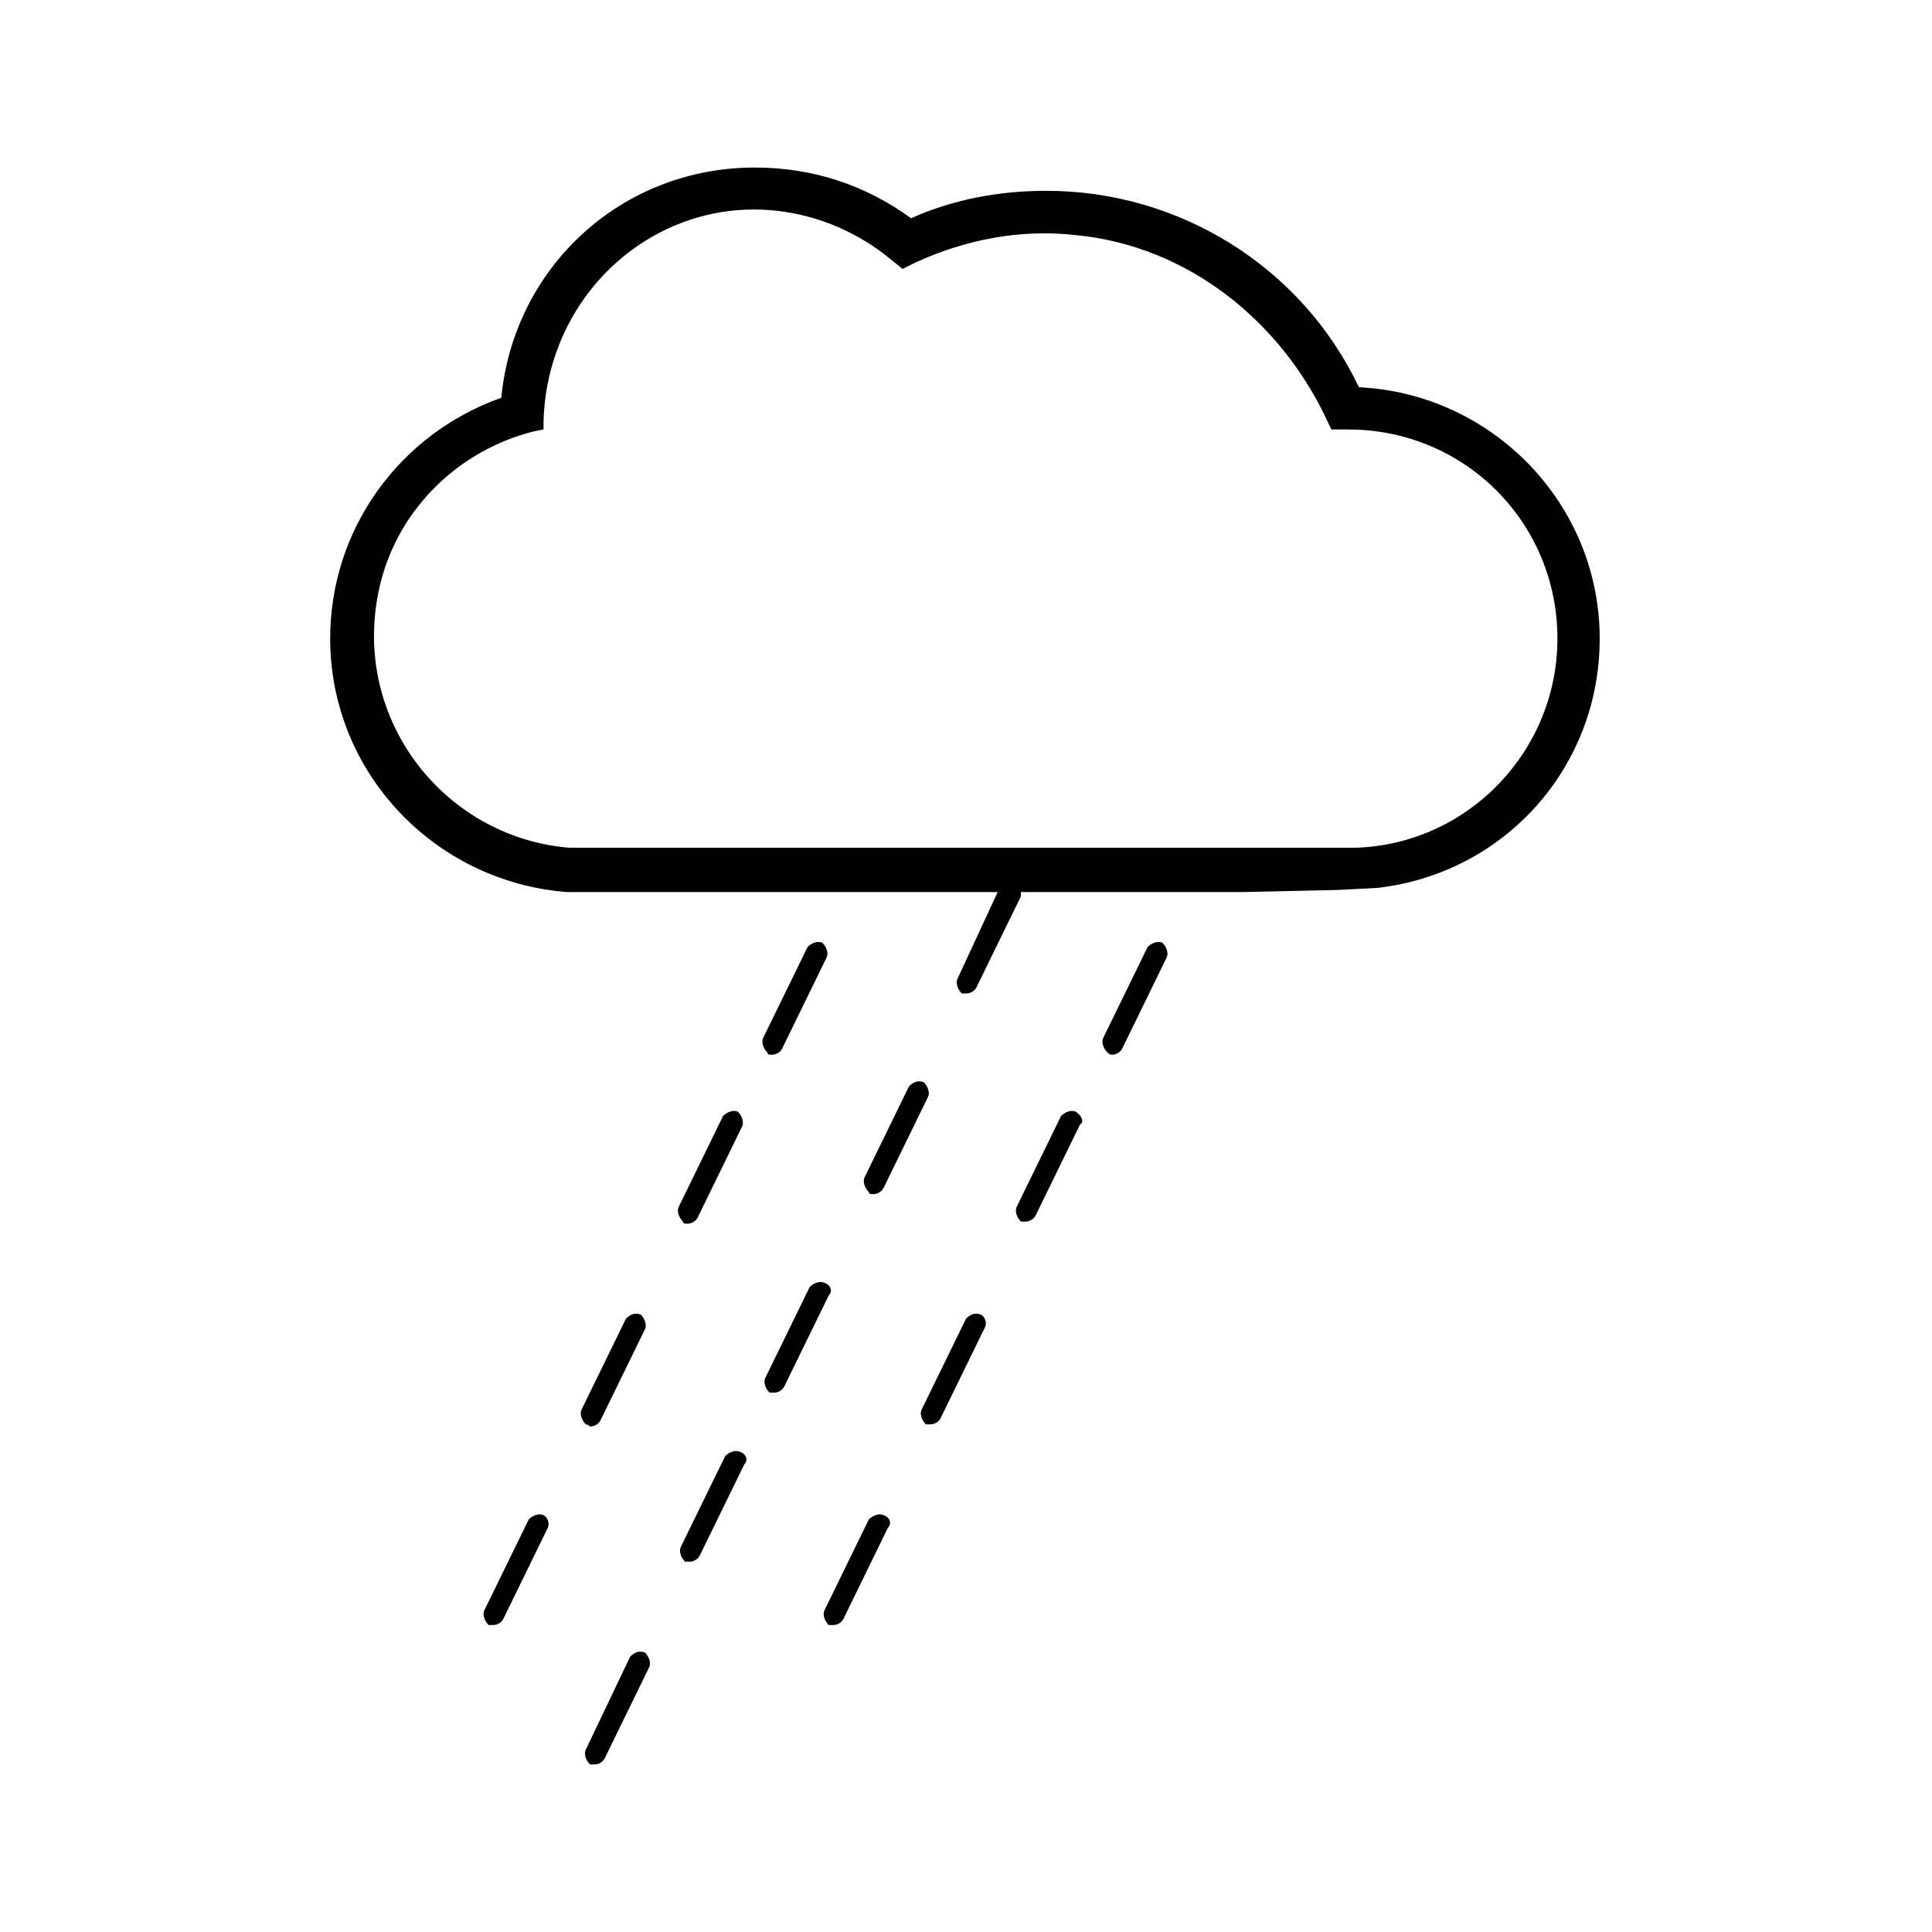 <?xml version="1.0" encoding="UTF-8"?>
<!-- The Best Svg Icon site in the world: iconSvg.co, Visit us! https://iconsvg.co -->
<svg fill="#000000" width="800px" height="800px" version="1.1" viewBox="144 144 512 512" xmlns="http://www.w3.org/2000/svg">
 <g>
  <path d="m326.11 468.29c1.121 0 2.238-0.559 2.801-1.68l11.754-24.07c0.559-1.121 0-2.801-1.121-3.918-1.121-0.559-2.801 0-3.918 1.121l-11.754 24.07c-0.559 1.121 0 2.801 1.121 3.918 0 0.559 0.559 0.559 1.117 0.559z"/>
  <path d="m288.04 545.54c-1.121-0.559-2.801 0-3.918 1.121l-11.754 24.07c-0.559 1.121 0 2.801 1.121 3.918h1.121c1.121 0 2.238-0.559 2.801-1.68l11.754-24.07c0.555-1.121-0.004-2.801-1.125-3.359z"/>
  <path d="m300.36 522.03c1.121 0 2.238-0.559 2.801-1.68l11.754-24.07c0.559-1.121 0-2.801-1.121-3.918-1.68-0.559-2.801 0-3.918 1.121l-11.754 24.07c-0.559 1.121 0 2.801 1.121 3.918 0.559 0 1.117 0.559 1.117 0.559z"/>
  <path d="m348.5 423.51c1.121 0 2.238-0.559 2.801-1.68l11.754-24.07c0.559-1.121 0-2.801-1.121-3.918-1.121-0.559-2.801 0-3.918 1.121l-11.754 24.07c-0.559 1.121 0 2.801 1.121 3.918 0 0.559 0.559 0.559 1.117 0.559z"/>
  <path d="m314.91 581.93c-1.68-0.559-2.801 0-3.918 1.121l-11.754 24.629c-0.559 1.121 0 2.801 1.121 3.918h1.121c1.121 0 2.238-0.559 2.801-1.68l11.754-24.07c0.555-1.117-0.004-2.797-1.125-3.918z"/>
  <path d="m340.1 528.75c-1.121-0.559-2.801 0-3.918 1.121l-11.754 24.07c-0.559 1.121 0 2.801 1.121 3.918h1.121c1.121 0 2.238-0.559 2.801-1.68l11.754-24.07c1.113-1.121 0.555-2.801-1.125-3.359z"/>
  <path d="m375.37 460.46c1.121 0 2.238-0.559 2.801-1.68l11.754-24.07c0.559-1.121 0-2.801-1.121-3.918-1.68-0.559-2.801 0-3.918 1.121l-11.754 24.066c-0.559 1.121 0 2.801 1.121 3.918 0 0.562 0.559 0.562 1.117 0.562z"/>
  <path d="m362.49 483.96c-1.121-0.559-2.801 0-3.918 1.121l-11.754 24.07c-0.559 1.121 0 2.801 1.121 3.918h1.121c1.121 0 2.238-0.559 2.801-1.68l11.754-24.07c1.113-1.117 0.555-2.797-1.125-3.359z"/>
  <path d="m378.17 545.54c-1.121-0.559-2.801 0-3.918 1.121l-11.754 24.07c-0.559 1.121 0 2.801 1.121 3.918h1.121c1.121 0 2.238-0.559 2.801-1.68l11.754-24.07c1.113-1.121 0.555-2.801-1.125-3.359z"/>
  <path d="m403.92 492.36c-1.68-0.559-2.801 0-3.918 1.121l-11.758 24.07c-0.559 1.121 0 2.801 1.121 3.918h1.121c1.121 0 2.238-0.559 2.801-1.68l11.754-24.07c0.559-1.121-0.004-2.801-1.121-3.359z"/>
  <path d="m429.11 438.62c-1.121-0.559-2.801 0-3.918 1.121l-11.754 24.07c-0.559 1.121 0 2.801 1.121 3.918h1.121c1.121 0 2.238-0.559 2.801-1.68l11.754-24.07c1.113-0.562 0.551-2.242-1.125-3.359z"/>
  <path d="m438.62 423.51c1.121 0 2.238-0.559 2.801-1.68l11.754-24.07c0.559-1.121 0-2.801-1.121-3.918-1.121-0.559-2.801 0-3.918 1.121l-11.754 24.07c-0.559 1.121 0 2.801 1.121 3.918 0.555 0.559 1.117 0.559 1.117 0.559z"/>
  <path d="m498.52 379.85 10.637-0.559c33.586-3.918 58.777-31.906 58.777-66.055 0-35.828-28.551-64.934-63.816-66.613-15.113-31.906-47.582-52.059-82.848-52.059-12.316 0-24.629 2.238-35.828 7.277-12.312-8.965-26.309-13.441-41.422-13.441-35.266 0-63.816 26.309-67.176 61.016-26.871 9.516-45.344 34.707-45.344 63.816 0 35.266 27.43 64.375 62.695 67.176h114.2l-10.637 22.953c-0.559 1.121 0 2.801 1.121 3.918h1.121c1.121 0 2.238-0.559 2.801-1.68l11.754-24.07v-1.121h58.777zm-183.61-11.199h-20.152c-33.586-2.801-58.777-35.266-49.82-70.535 5.039-19.594 20.711-34.707 40.305-39.746l2.801-0.559v-2.238c0.559-20.152 11.195-38.625 28.551-48.703 21.273-12.316 46.461-8.398 63.816 6.156l2.793 2.246 3.359-1.68c13.434-6.156 27.988-8.957 42.543-7.277 29.668 2.801 54.859 22.953 67.176 50.383l0.559 1.121h4.477c30.789 0 55.418 24.629 55.418 55.418 0 29.668-23.512 54.301-53.18 55.418z"/>
 </g>
</svg>
